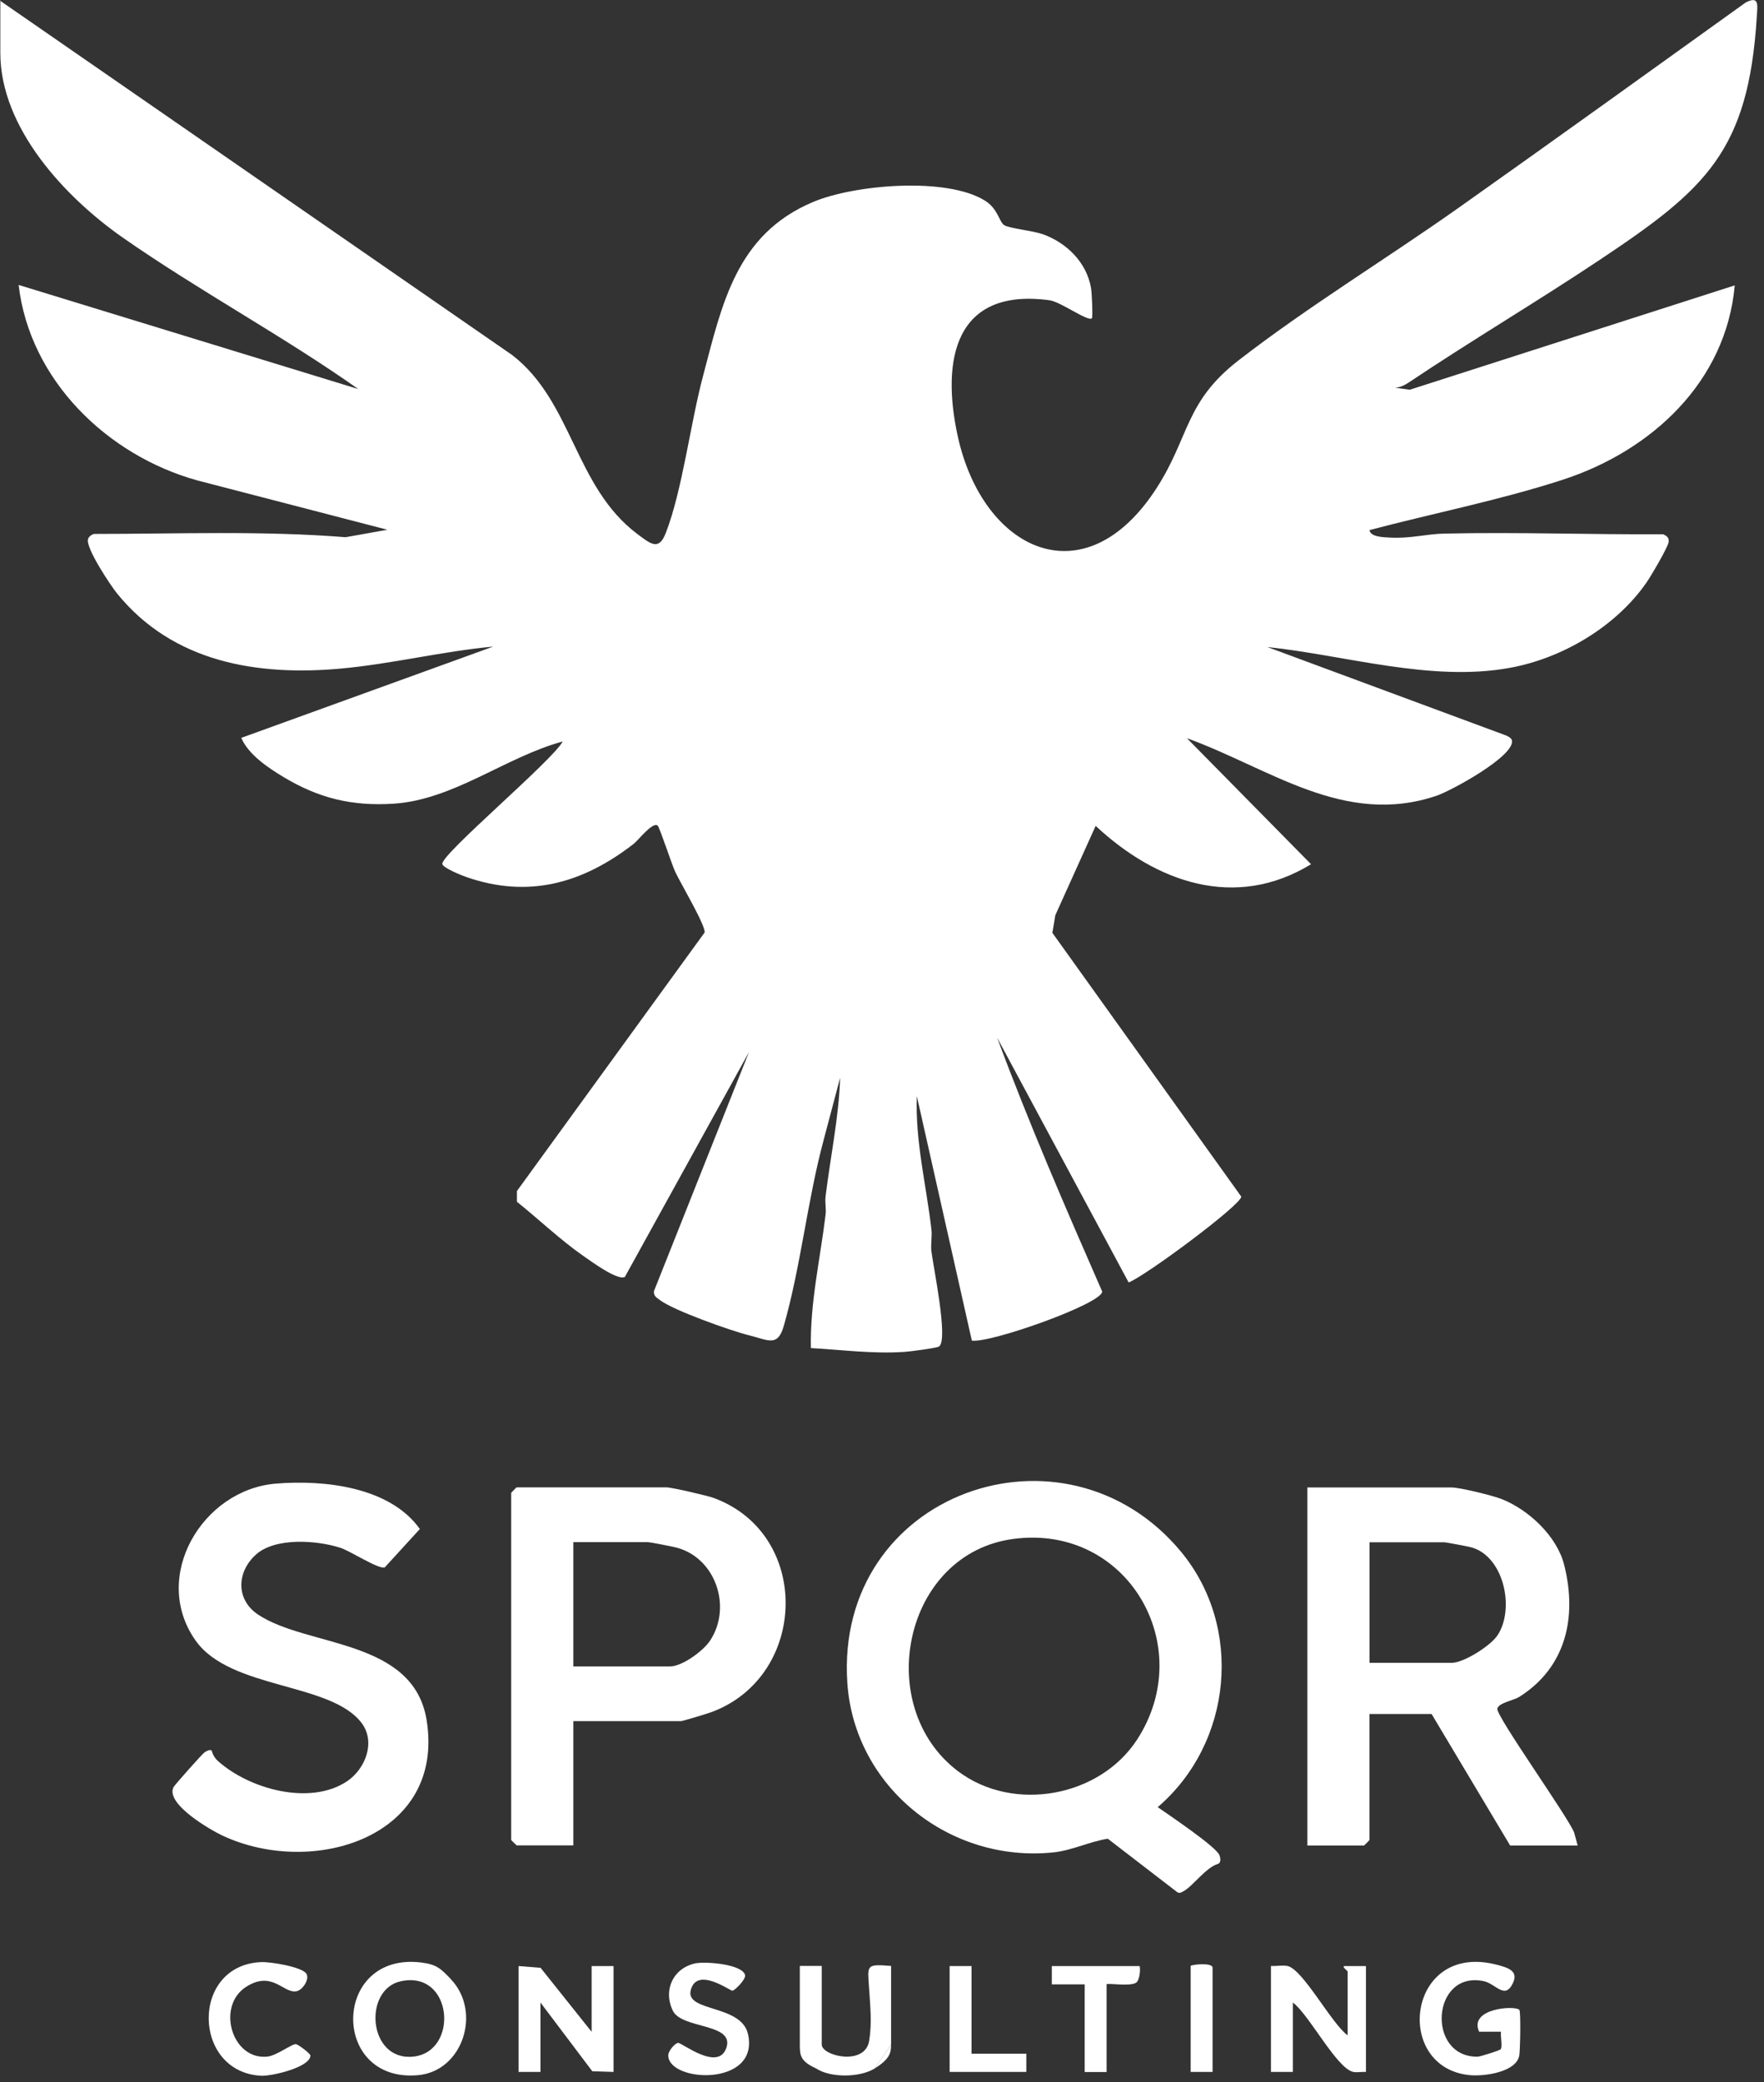 <svg width="161" height="190" viewBox="0 0 161 190" fill="none" xmlns="http://www.w3.org/2000/svg">
<rect x="0" y="0" width="161" height="190" fill="#333333" stroke="none"/>
<g clip-path="url(#clip0_2831_724)">
<path d="M0 0.06L46.75 32.4C52.27 36.67 52.43 44.4 58.16 48.72C59.4 49.65 60.13 50.27 60.76 48.65C62.27 44.78 63.02 38.61 64.15 34.37C65.91 27.72 67.19 21.39 74.21 18.43C77.98 16.84 86.39 16.12 89.9 18.31C91.1 19.06 91.19 20.26 91.66 20.55C92.13 20.84 94.26 21.05 95.17 21.37C97.34 22.14 99.18 23.94 99.58 26.29C99.66 26.75 99.75 28.95 99.66 29.04C99.32 29.39 96.82 27.54 95.8 27.4C87.18 26.23 85.88 32.77 87.41 39.79C89.7 50.27 99.03 54.74 105.6 44.48C108.57 39.84 108.16 36.67 113.02 32.9C119.31 28.02 126.55 23.61 133.1 18.98C141.88 12.77 150.6 6.49 159.34 0.22C160.58 -0.4 160.41 0.43 160.34 1.56C159.58 13.8 155.67 17.27 146.1 23.65C140.35 27.49 134.39 31.01 128.64 34.86C128.24 35.13 127.82 35.35 127.33 35.38L128.68 35.56L158.33 26.04C157.54 34.87 150.71 41.16 142.59 43.79C136.85 45.65 130.83 46.83 125 48.37C125.07 49.02 126.34 49.02 126.82 49.05C128.66 49.17 130.2 48.72 131.82 48.69C138.47 48.54 145.14 48.79 151.79 48.75C152.13 48.9 152.36 49.06 152.29 49.48C152.21 49.98 150.68 52.57 150.28 53.15C147.48 57.19 142.57 60.09 137.75 60.95C130.57 62.24 122.84 59.8 115.67 59.04L137.43 67.1C137.64 67.18 137.94 67.34 137.99 67.55C138.31 68.97 132.42 72.18 131.09 72.62C122.66 75.45 115.87 70.09 108.33 67.36L119.66 78.86C112.73 83.09 105.52 80.51 100 75.36L96.32 83.51L96.05 85.12L113.29 109.19C113.29 109.95 104.48 116.48 103.01 117.02L91.01 94.69C93.92 102.53 97.25 110.21 100.6 117.86C100.54 118.98 90.38 122.58 88.7 122.33L83.68 100.02C83.52 104.11 84.54 108.13 85.01 112.18C85.09 112.84 84.93 113.52 85.01 114.18C85.17 115.56 86.59 122.3 85.7 122.87C85.48 123.01 83.04 123.33 82.53 123.36C79.68 123.55 76.85 123.17 74.01 123.01C73.92 118.92 74.86 114.89 75.35 110.84C75.42 110.29 75.28 109.72 75.35 109.17C75.79 105.57 76.56 101.97 76.68 98.34L75.18 104C73.7 109.47 73.08 115.62 71.53 121.01C70.97 122.95 70.1 122.27 68.35 121.84C66.69 121.43 61.46 119.57 60.23 118.63C59.93 118.4 59.66 118.28 59.68 117.83L68.36 96L57.03 116.52C56.34 116.87 53.94 115.08 53.25 114.61C51.13 113.13 49.2 111.28 47.18 109.66V108.68L64.31 85.09C64.42 84.47 62.11 80.59 61.63 79.56C61.3 78.85 60.2 75.47 60.02 75.33C59.55 74.98 58.28 76.65 57.85 76.99C53.23 80.58 48.25 82.03 42.51 80.01C42.08 79.86 40.39 79.17 40.37 78.83C40.3 77.91 50.4 69.43 51.36 67.66C46.14 69.07 41.4 73 35.87 73.34C32.12 73.57 29.11 72.84 25.92 70.93C24.5 70.08 22.68 68.87 22.02 67.33L45.02 59C40.4 59.43 35.81 60.57 31.19 61C23.52 61.71 15.81 60.46 10.69 54.16C10.05 53.37 7.82 50 8.03 49.2C8.09 48.98 8.34 48.79 8.57 48.72C16.23 48.72 23.91 48.41 31.54 49.02L35.36 48.34L18.02 43.84C9.79 41.56 2.71 34.69 1.7 26L32.7 35.5C25.78 30.62 18.12 26.51 11.19 21.67C5.97 18.02 0.03 11.7 0.03 4.83V0L0 0.06Z" fill="white"/>
<path d="M107.796 141.6C113.496 148.49 112.496 159.04 105.666 164.9C106.616 165.57 110.996 168.5 111.296 169.28C111.396 169.55 111.476 169.99 111.126 170.09C110.036 170.43 108.836 172.15 108.006 172.58C107.746 172.72 107.596 172.81 107.346 172.58L101.106 167.78C99.416 168.05 97.856 168.85 96.136 169.03C86.686 170.01 77.986 163.09 77.336 153.57C76.166 136.18 97.196 128.79 107.806 141.61L107.796 141.6ZM87.436 161.62C92.496 165.44 100.406 163.98 103.806 158.7C109.326 150.14 102.856 139.07 92.526 140.42C82.446 141.73 79.616 155.71 87.436 161.62Z" fill="white"/>
<path d="M144 168.4H137.83L130.66 156.4H124.99V167.9C124.99 167.9 124.53 168.4 124.49 168.4H119.32V135.73H132.49C133.25 135.73 136.26 136.47 137.09 136.8C139.53 137.78 142.1 140.17 142.76 142.79C143.97 147.56 142.93 152.17 138.63 154.86C138.18 155.14 136.77 155.39 136.66 155.91C136.52 156.56 143.05 165.69 143.67 167.21L143.99 168.39L144 168.4ZM125 151.73H132.5C133.59 151.73 136.03 150.19 136.67 149.23C138.26 146.87 137.31 142.1 134.35 141.21C134.1 141.13 131.96 140.73 131.83 140.73H125V151.73Z" fill="white"/>
<path d="M52.326 157.06V168.39H47.156C47.156 168.39 46.656 167.93 46.656 167.89V136.22C46.656 136.22 47.116 135.72 47.156 135.72H60.826C61.296 135.72 64.596 136.48 65.176 136.7C74.076 140.01 73.746 152.91 64.986 156.21C64.626 156.35 62.306 157.05 62.156 157.05H52.326V157.06ZM52.326 152.06H61.156C62.256 152.06 64.186 150.65 64.806 149.71C66.846 146.63 65.306 142.1 61.676 141.2C61.316 141.11 59.326 140.72 59.156 140.72H52.326V152.05V152.06Z" fill="white"/>
<path d="M19.32 159.74C19.32 159.74 19.43 160.28 19.88 160.68C22.74 163.25 28.27 164.79 31.66 162.55C33.33 161.44 34.32 158.98 33.01 157.23C30.2 153.49 21.05 154.19 17.86 149.71C13.73 143.89 18.46 135.94 25.16 135.38C29.58 135.01 35.58 135.67 38.32 139.52L35.11 143.03C34.49 143.19 31.99 141.52 31.02 141.22C28.87 140.54 25.08 140.27 23.33 141.88C21.58 143.49 21.53 145.99 23.57 147.34C28.06 150.32 37.74 149.51 38.94 156.97C40.64 167.61 28.62 171.33 20.38 167.53C19.18 166.98 15.06 164.58 15.84 163.07C15.94 162.88 18.48 160.01 18.68 159.89C18.88 159.77 19.15 159.61 19.34 159.74H19.32Z" fill="white"/>
<path d="M53.998 185.4V179.4H55.998V189.06L54.058 189L49.328 182.73V189.06H47.328V179.4L49.338 179.56L53.998 185.4Z" fill="white"/>
<path d="M123 185.73V179.9C123 179.83 122.51 179.53 122.67 179.4H124.67V189.06C124.29 189.04 123.88 189.13 123.51 189.06C122.01 188.76 119.46 183.8 118 182.73V189.06H116V179.39C116.49 179.42 117.01 179.31 117.49 179.39C118.89 179.64 121.56 184.71 123 185.72V185.73Z" fill="white"/>
<path d="M41.139 180.59C43.989 183.55 42.259 189.01 38.129 189.36C30.119 190.05 30.309 178.05 38.479 179.08C39.889 179.26 40.259 179.67 41.139 180.58V180.59ZM36.569 180.79C33.109 181.55 33.589 188.12 37.749 187.66C41.909 187.2 41.349 179.74 36.569 180.79Z" fill="white"/>
<path d="M136.957 187.02C137.157 186.74 136.927 185.83 136.997 185.39H134.997C134.037 183.25 138.257 182.98 138.667 183.39C138.817 183.54 138.747 187.07 138.667 187.55C138.407 189.08 135.497 189.47 134.207 189.36C127.087 188.74 128.407 177.14 136.607 179.28C137.607 179.54 138.617 179.83 138.087 180.95C137.347 182.51 136.537 181.02 135.427 180.78C130.657 179.77 130.167 187.7 134.837 187.67C135.117 187.67 136.897 187.09 136.957 187V187.02Z" fill="white"/>
<path d="M79.84 188.74C78.51 189.58 75.79 189.62 74.48 188.74C73.02 188.08 73 187.52 73 186.56V179.39H75V186.56C75 187.61 78.95 188.55 79.33 186.22C79.59 184.62 79.43 183.1 79.33 181.56C79.19 179.31 78.96 179.2 81.33 179.39V186.56" fill="white"/>
<path d="M63.582 179.14C64.462 178.98 67.772 179.23 68.002 180.23C68.092 180.61 67.062 181.64 66.842 181.65C66.622 181.66 63.592 179.41 63.042 181.61C62.542 183.61 67.672 182.88 68.272 185.62C69.342 190.44 61.002 190.04 60.992 187.55C60.992 187.16 61.552 186.48 61.882 186.41C62.182 186.35 65.572 189.09 66.302 186.84C67.032 184.59 62.232 185.16 61.412 183.48C60.482 181.57 61.472 179.51 63.582 179.13V179.14Z" fill="white"/>
<path d="M27.96 180.1C28.28 180.58 27.64 181.56 27.1 181.69C25.9 181.99 24.88 179.72 22.43 181.32C19.73 183.09 21.17 188.02 24.42 187.66C25.26 187.57 26.7 186.45 27.02 186.53C27.3 186.6 28.33 187.4 28.33 187.56C28.33 188.63 24.84 189.45 23.85 189.41C17.55 189.11 17.35 179.32 23.83 179.04C24.68 179 27.55 179.47 27.97 180.1H27.96Z" fill="white"/>
<path d="M104 179.4C104.1 179.49 104.06 180.68 103.69 180.92C103.13 181.29 101 180.92 101 181.07V189.07H99V181.07H96V179.4H104Z" fill="white"/>
<path d="M88.672 179.4V187.4H93.672V189.06H86.672V179.4H88.672Z" fill="white"/>
<path d="M110.672 189.06H108.672V179.39C108.672 179.28 110.672 179.03 110.672 179.56V189.06Z" fill="white"/>
<path d="M81.326 186.56C81.326 187.25 81.276 187.85 79.836 188.74Z" fill="white"/>
</g>
<defs>
<clipPath id="clip0_2831_724">
<rect width="160.39" height="189.41" fill="white"/>
</clipPath>
</defs>
</svg>
